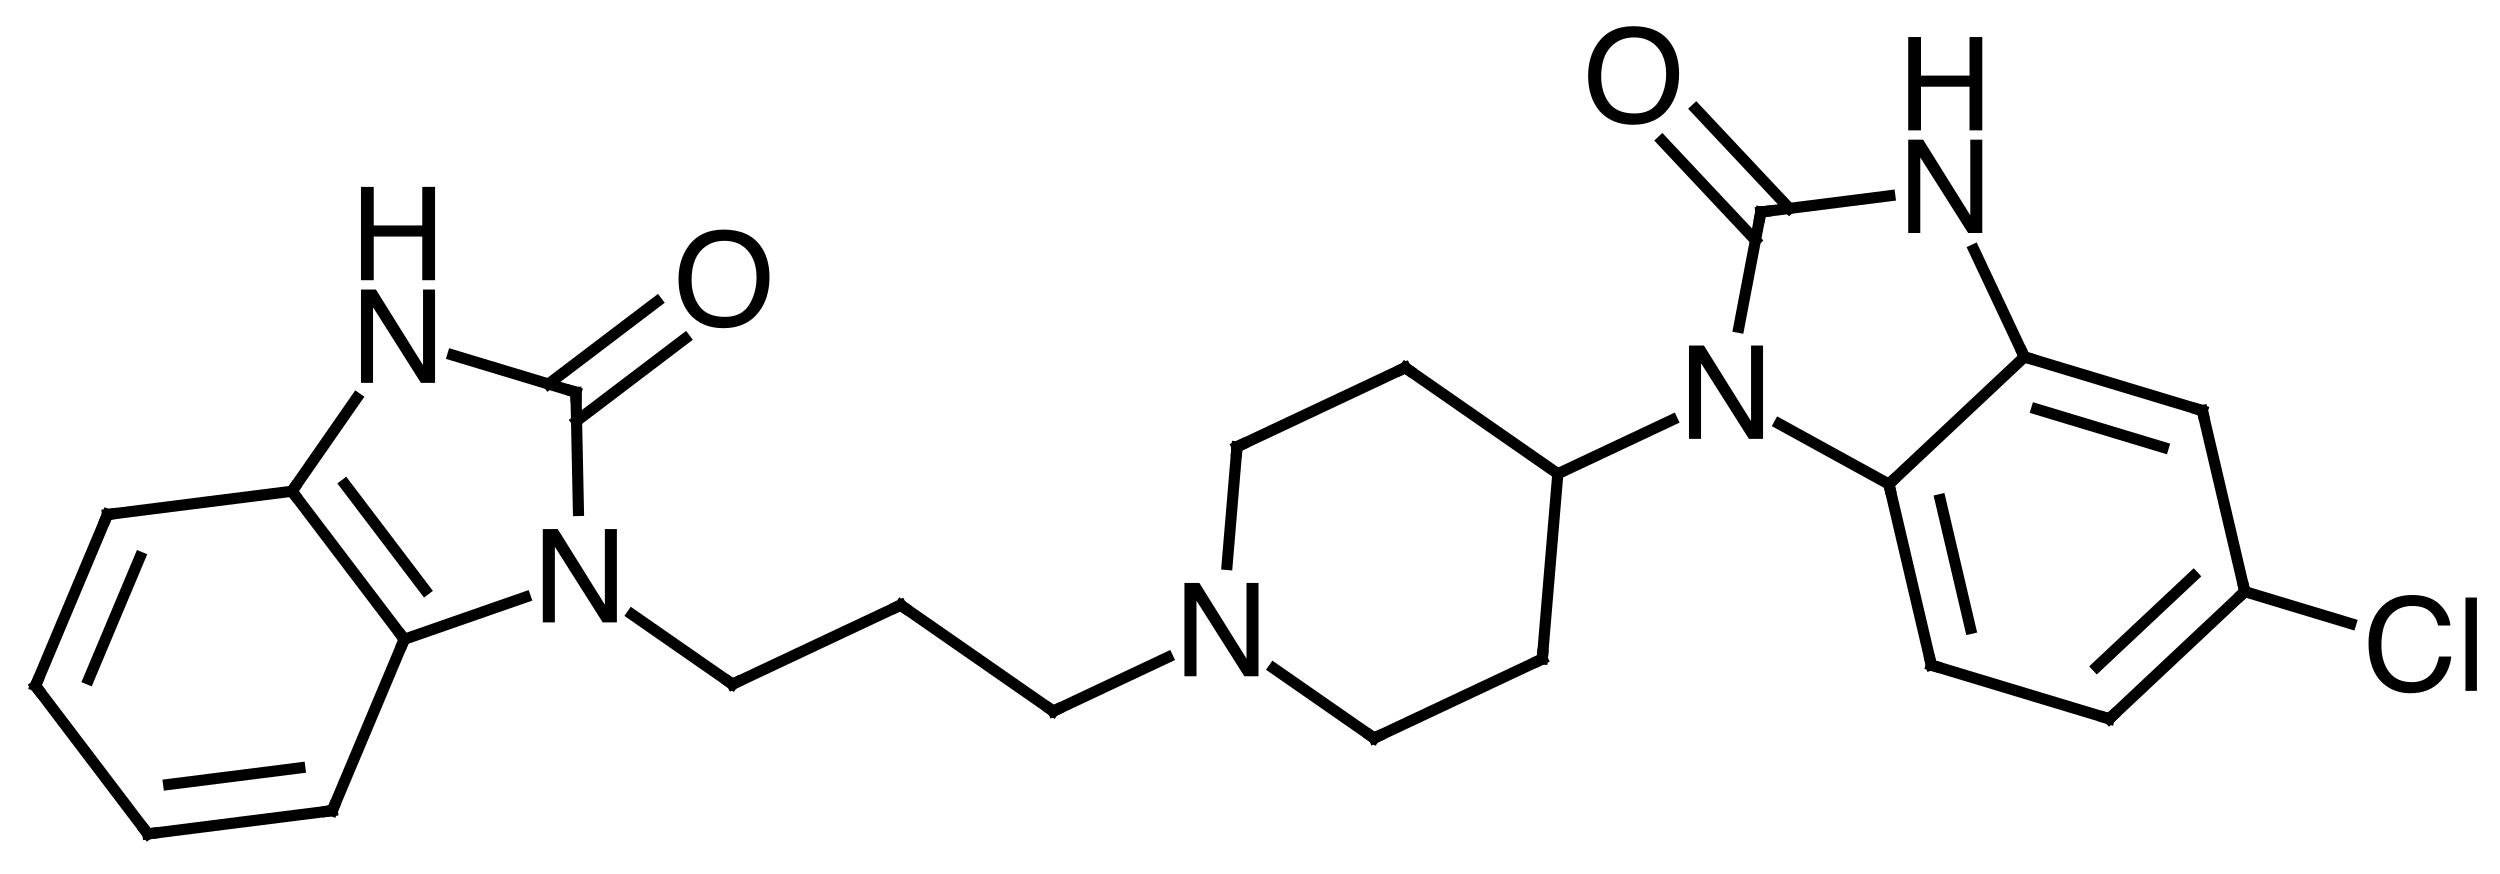 <?xml version="1.0" encoding="UTF-8"?>
<svg xmlns="http://www.w3.org/2000/svg" xmlns:xlink="http://www.w3.org/1999/xlink" style="fill-opacity:1; color-rendering:auto; color-interpolation:auto; text-rendering:auto; stroke:black; stroke-linecap:square; stroke-miterlimit:10; shape-rendering:auto; stroke-opacity:1; fill:black; stroke-dasharray:none; font-weight:normal; stroke-width:1; font-family:'Dialog'; font-style:normal; stroke-linejoin:miter; font-size:12px; stroke-dashoffset:0; image-rendering:auto;" width="269" viewBox="0 0 269.0 94.0" height="94">
  <!--Generated in ChemDoodle 11.12.0: PD94bWwgdmVyc2lvbj0iMS4wIiBlbmNvZGluZz0iVVRGLTgiIHN0YW5kYWxvbmU9Im5vIj8+CjxkIGY9InM6aWN4bWwiIGlkPSIxIiBtdj0iczozLjMuMCIgcD0iczpDaGVtRG9vZGxlIiBwYz0iaToxIiBwcj0iaToxIiB2PSJzOjExLjEyLjAiPgogICAgPHAgYjEwPSJiOnRydWUiIGIxMDU9ImI6dHJ1ZSIgYjEwNj0iYjpmYWxzZSIgYjEwNz0iYjpmYWxzZSIgYjEwOT0iYjpmYWxzZSIgYjExMD0iYjpmYWxzZSIgYjExMT0iYjp0cnVlIiBiMTEyPSJiOnRydWUiIGIxMTQ9ImI6dHJ1ZSIgYjExNT0iYjpmYWxzZSIgYjExNj0iYjp0cnVlIiBiMTE4PSJiOnRydWUiIGIxMjE9ImI6dHJ1ZSIgYjEyOT0iYjpmYWxzZSIgYjEzMT0iYjpmYWxzZSIgYjEzMj0iYjpmYWxzZSIgYjEzMz0iYjp0cnVlIiBiMTQ1PSJiOmZhbHNlIiBiMTQ2PSJiOnRydWUiIGIxNDc9ImI6ZmFsc2UiIGIxNTI9ImI6ZmFsc2UiIGIxNTU9ImI6dHJ1ZSIgYjE2Nj0iYjp0cnVlIiBiMTY3PSJiOnRydWUiIGIxNzA9ImI6ZmFsc2UiIGIxNzE9ImI6dHJ1ZSIgYjE3Mz0iYjp0cnVlIiBiMTc5PSJiOnRydWUiIGIyMDE9ImI6ZmFsc2UiIGIyMTY9ImI6dHJ1ZSIgYjIyNj0iYjp0cnVlIiBiMjI3PSJiOmZhbHNlIiBiMjM9ImI6dHJ1ZSIgYjI0PSJiOnRydWUiIGIyNDU9ImI6dHJ1ZSIgYjI0Nj0iYjp0cnVlIiBiMjQ3PSJiOmZhbHNlIiBiMjQ4PSJiOmZhbHNlIiBiMjU1PSJiOmZhbHNlIiBiMjU2PSJiOnRydWUiIGIzMDk9ImI6ZmFsc2UiIGIzNT0iYjpmYWxzZSIgYjQwPSJiOmZhbHNlIiBiNDE9ImI6dHJ1ZSIgYjQyPSJiOmZhbHNlIiBiOTA9ImI6ZmFsc2UiIGI5Mz0iYjp0cnVlIiBjMTA9ImM6MTI4LDEyOCwxMjgiIGMxMT0iYzoxMjgsMCwwIiBjMTI9ImM6MCwwLDAiIGMxOT0iYzowLDAsMCIgYzI9ImM6MCwwLDAiIGMzPSJjOjAsMCwwIiBjND0iYzoxMjgsMTI4LDEyOCIgYzU9ImM6MjU1LDI1NSwyNTUiIGM2PSJjOjAsMCwwIiBjNz0iYzoyNTUsMjU1LDI1NSIgYzg9ImM6MCwwLDAiIGM5PSJjOjAsMCwwIiBmMT0iZjoyMC4wIiBmMTA9ImY6MTAuMCIgZjExPSJmOjAuNTIzNTk4OCIgZjEyPSJmOjUuMCIgZjEzPSJmOjMuMCIgZjE0PSJmOjEuMiIgZjE1PSJmOjAuMCIgZjE2PSJmOjYuMCIgZjE3PSJmOjIuMCIgZjE4PSJmOjQuMCIgZjE5PSJmOjAuMTA0NzE5NzYiIGYyPSJmOjEuMiIgZjIxPSJmOjIuMCIgZjIyPSJmOjMuMCIgZjIzPSJmOjAuMCIgZjI0PSJmOjEwLjAiIGYyNT0iZjoxLjAiIGYyOD0iZjoxLjAiIGYyOT0iZjoxLjAiIGYzPSJmOjAuNSIgZjMwPSJmOjAuMyIgZjMxPSJmOjAuMyIgZjM0PSJmOjYuMCIgZjM1PSJmOjUuNDk3Nzg3IiBmMzY9ImY6MC43IiBmMzc9ImY6MS4wIiBmMzg9ImY6My4wIiBmMzk9ImY6MS4yIiBmND0iZjo1LjAiIGY0MD0iZjowLjAiIGY0MT0iZjoxLjAiIGY0Mj0iZjoxMC4wIiBmNDM9ImY6MTAuMCIgZjQ0PSJmOjAuNTIzNTk4OCIgZjQ1PSJmOjUuMCIgZjQ2PSJmOjEuMCIgZjQ3PSJmOjMuMCIgZjQ4PSJmOjEuMiIgZjQ5PSJmOjAuMCIgZjU9ImY6MC4xNSIgZjUxPSJmOjIwLjAiIGY1Mj0iZjo1LjAiIGY1Mz0iZjoxNS4wIiBmNTQ9ImY6MC4zIiBmNTU9ImY6MS4wIiBmNTY9ImY6MC41IiBmNTc9ImY6MS4wIiBmNTg9ImY6NS4wIiBmNTk9ImY6NC4wIiBmNj0iZjoxLjA0NzE5NzYiIGY2MT0iZjoyLjAiIGY2Mj0iZjoxMC4wIiBmNjM9ImY6MS4wIiBmNjU9ImY6NS4wIiBmNjY9ImY6NC4wIiBmNjc9ImY6MjAuMCIgZjY4PSJmOjAuNCIgZjY5PSJmOjMuMCIgZjc9ImY6MS41IiBmNzA9ImY6MTIuMCIgZjcxPSJmOjEwLjAiIGY5PSJmOjAuNyIgaTE1PSJpOjIiIGkxNj0iaTowIiBpMTc9Imk6MCIgaTI9Imk6NzkyIiBpMjI9Imk6MiIgaTI2PSJpOjEiIGkzPSJpOjYxMiIgaTMzPSJpOjAiIGkzNz0iaTowIiBpND0iaTozNiIgaTQwPSJpOjEiIGk0Mz0iaToxIiBpNT0iaTozNiIgaTY9Imk6MzYiIGk3PSJpOjM2IiBpZD0iMiIgczIwPSJzOkJhc2ljIiBzMjI9InM6QW5nc3Ryb20iIHQxPSJ0OkhlbHZldGljYSwwLDE0IiB0Mj0idDpUaW1lcyBOZXcgUm9tYW4sMCwxMiIvPgogICAgPGFuIGE9InM6bnVsbCIgY2k9InM6bnVsbCIgY249InM6bnVsbCIgY3M9InM6bnVsbCIgZD0iczpudWxsIiBpZD0iMyIgaz0iczpudWxsIiB0PSJzOm51bGwiLz4KICAgIDxjdCBpZD0iNCIvPgogICAgPGZ0IGlkPSI1Ij4KICAgICAgICA8X2YgdmFsdWU9IkhlbHZldGljYSIvPgogICAgPC9mdD4KICAgIDxhIGF0Mj0iYjpmYWxzZSIgYXQzPSJkOjAuMCIgYXQ0PSJpOjAiIGNvMT0iYjpmYWxzZSIgaWQ9IjYiIGw9InM6QyIgcD0icDM6MTM1LjQxMTEsNDIyLjg1NTEsMC4wIi8+CiAgICA8YSBhdDI9ImI6ZmFsc2UiIGF0Mz0iZDowLjAiIGF0ND0iaTowIiBjbzE9ImI6ZmFsc2UiIGlkPSI3IiBsPSJzOkMiIHA9InAzOjExNS41Njg4LDQyNS4zNjE2MywwLjAiLz4KICAgIDxhIGF0Mj0iYjpmYWxzZSIgYXQzPSJkOjAuMCIgYXQ0PSJpOjAiIGNvMT0iYjpmYWxzZSIgaWQ9IjgiIGw9InM6QyIgcD0icDM6MTQ3LjUwMjk5LDQzOC43ODU4LDAuMCIvPgogICAgPGEgYXQyPSJiOmZhbHNlIiBhdDM9ImQ6MC4wIiBhdDQ9Imk6MCIgY28xPSJiOmZhbHNlIiBpZD0iOSIgbD0iczpOIiBwPSJwMzoxNDYuODI1NDcsNDA2LjQzMjIsMC4wIi8+CiAgICA8YSBhdDI9ImI6ZmFsc2UiIGF0Mz0iZDowLjAiIGF0ND0iaTowIiBjbzE9ImI6ZmFsc2UiIGlkPSIxMCIgbD0iczpDIiBwPSJwMzoxMDcuODE4Mzc1LDQ0My43OTg4NiwwLjAiLz4KICAgIDxhIGF0Mj0iYjpmYWxzZSIgYXQzPSJkOjAuMCIgYXQ0PSJpOjAiIGNvMT0iYjpmYWxzZSIgaWQ9IjExIiBsPSJzOkMiIHA9InAzOjEzOS43NTI1NSw0NTcuMjIzMDIsMC4wIi8+CiAgICA8YSBhdDI9ImI6ZmFsc2UiIGF0Mz0iZDowLjAiIGF0ND0iaTowIiBjbzE9ImI6ZmFsc2UiIGlkPSIxMiIgbD0iczpOIiBwPSJwMzoxNjYuMzkwNTUsNDMyLjIwODYsMC4wIi8+CiAgICA8YSBhdDI9ImI6ZmFsc2UiIGF0Mz0iZDowLjAiIGF0ND0iaTowIiBjbzE9ImI6ZmFsc2UiIGlkPSIxMyIgbD0iczpDIiBwPSJwMzoxNjUuOTcxODYsNDEyLjIxMjk1LDAuMCIvPgogICAgPGEgYXQyPSJiOmZhbHNlIiBhdDM9ImQ6MC4wIiBhdDQ9Imk6MCIgY28xPSJiOmZhbHNlIiBpZD0iMTQiIGw9InM6QyIgcD0icDM6MTE5LjkxMDI0LDQ1OS43Mjk1NSwwLjAiLz4KICAgIDxhIGF0Mj0iYjpmYWxzZSIgYXQzPSJkOjAuMCIgYXQ0PSJpOjAiIGNvMT0iYjpmYWxzZSIgaWQ9IjE1IiBsPSJzOkMiIHA9InAzOjE4Mi44MTM0NSw0NDMuNjIzLDAuMCIvPgogICAgPGEgYXQyPSJiOmZhbHNlIiBhdDM9ImQ6MC4wIiBhdDQ9Imk6MCIgY28xPSJiOmZhbHNlIiBpZD0iMTYiIGw9InM6TyIgcD0icDM6MTgxLjkwMjUxLDQwMC4xMjEwNiwwLjAiLz4KICAgIDxhIGF0Mj0iYjpmYWxzZSIgYXQzPSJkOjAuMCIgYXQ0PSJpOjAiIGNvMT0iYjpmYWxzZSIgaWQ9IjE3IiBsPSJzOkMiIHA9InAzOjIwMC45MTAwNSw0MzUuMTA3NSwwLjAiLz4KICAgIDxhIGF0Mj0iYjpmYWxzZSIgYXQzPSJkOjAuMCIgYXQ0PSJpOjAiIGNvMT0iYjpmYWxzZSIgaWQ9IjE4IiBsPSJzOkMiIHA9InAzOjIxNy4zMzI5Miw0NDYuNTIxOSwwLjAiLz4KICAgIDxhIGF0Mj0iYjpmYWxzZSIgYXQzPSJkOjAuMCIgYXQ0PSJpOjAiIGNvMT0iYjpmYWxzZSIgaWQ9IjE5IiBsPSJzOk4iIHA9InAzOjIzNS40Mjk1OCw0MzguMDA2NCwwLjAiLz4KICAgIDxhIGF0Mj0iYjpmYWxzZSIgYXQzPSJkOjAuMCIgYXQ0PSJpOjAiIGNvMT0iYjpmYWxzZSIgaWQ9IjIwIiBsPSJzOkMiIHA9InAzOjIzNy4xMDMyNiw0MTguMDc2NTcsMC4wIi8+CiAgICA8YSBhdDI9ImI6ZmFsc2UiIGF0Mz0iZDowLjAiIGF0ND0iaTowIiBjbzE9ImI6ZmFsc2UiIGlkPSIyMSIgbD0iczpDIiBwPSJwMzoyNTEuODUyNDUsNDQ5LjQyMDc4LDAuMCIvPgogICAgPGEgYXQyPSJiOmZhbHNlIiBhdDM9ImQ6MC4wIiBhdDQ9Imk6MCIgY28xPSJiOmZhbHNlIiBpZD0iMjIiIGw9InM6QyIgcD0icDM6MjU1LjE5OTg3LDQwOS41NjExLDAuMCIvPgogICAgPGEgYXQyPSJiOmZhbHNlIiBhdDM9ImQ6MC4wIiBhdDQ9Imk6MCIgY28xPSJiOmZhbHNlIiBpZD0iMjMiIGw9InM6QyIgcD0icDM6MjY5Ljk0OTEsNDQwLjkwNTM2LDAuMCIvPgogICAgPGEgYXQyPSJiOmZhbHNlIiBhdDM9ImQ6MC4wIiBhdDQ9Imk6MCIgY28xPSJiOmZhbHNlIiBpZD0iMjQiIGw9InM6QyIgcD0icDM6MjcxLjYyMjc0LDQyMC45NzU1MiwwLjAiLz4KICAgIDxhIGF0Mj0iYjpmYWxzZSIgYXQzPSJkOjAuMCIgYXQ0PSJpOjAiIGNvMT0iYjpmYWxzZSIgaWQ9IjI1IiBsPSJzOk4iIHA9InAzOjI4OS43MTk0NSw0MTIuNDYwMDIsMC4wIi8+CiAgICA8YSBhdDI9ImI6ZmFsc2UiIGF0Mz0iZDowLjAiIGF0ND0iaTowIiBjbzE9ImI6ZmFsc2UiIGlkPSIyNiIgbD0iczpDIiBwPSJwMzozMDcuMjQ1NDUsNDIyLjA5NTI4LDAuMCIvPgogICAgPGEgYXQyPSJiOmZhbHNlIiBhdDM9ImQ6MC4wIiBhdDQ9Imk6MCIgY28xPSJiOmZhbHNlIiBpZD0iMjciIGw9InM6QyIgcD0icDM6MjkzLjQ2NzEzLDM5Mi44MTQ0LDAuMCIvPgogICAgPGEgYXQyPSJiOmZhbHNlIiBhdDM9ImQ6MC4wIiBhdDQ9Imk6MCIgY28xPSJiOmZhbHNlIiBpZD0iMjgiIGw9InM6QyIgcD0icDM6MzExLjgxMjM4LDQ0MS41NjY4NiwwLjAiLz4KICAgIDxhIGF0Mj0iYjpmYWxzZSIgYXQzPSJkOjAuMCIgYXQ0PSJpOjAiIGNvMT0iYjpmYWxzZSIgaWQ9IjI5IiBsPSJzOkMiIHA9InAzOjMyMS44MjQ5NSw0MDguNDA0NDIsMC4wIi8+CiAgICA8YSBhdDI9ImI6ZmFsc2UiIGF0Mz0iZDowLjAiIGF0ND0iaTowIiBjbzE9ImI6ZmFsc2UiIGlkPSIzMCIgbD0iczpOIiBwPSJwMzozMTMuMzA5MzYsMzkwLjMwNzksMC4wIi8+CiAgICA8YSBhdDI9ImI6ZmFsc2UiIGF0Mz0iZDowLjAiIGF0ND0iaTowIiBjbzE9ImI6ZmFsc2UiIGlkPSIzMSIgbD0iczpPIiBwPSJwMzoyNzkuNzc2MywzNzguMjM0OTIsMC4wIi8+CiAgICA8YSBhdDI9ImI6ZmFsc2UiIGF0Mz0iZDowLjAiIGF0ND0iaTowIiBjbzE9ImI6ZmFsc2UiIGlkPSIzMiIgbD0iczpDIiBwPSJwMzozMzAuOTU4NzQsNDQ3LjM0NzYzLDAuMCIvPgogICAgPGEgYXQyPSJiOmZhbHNlIiBhdDM9ImQ6MC4wIiBhdDQ9Imk6MCIgY28xPSJiOmZhbHNlIiBpZD0iMzMiIGw9InM6QyIgcD0icDM6MzQwLjk3MTMsNDE0LjE4NTIsMC4wIi8+CiAgICA8YSBhdDI9ImI6ZmFsc2UiIGF0Mz0iZDowLjAiIGF0ND0iaTowIiBjbzE9ImI6ZmFsc2UiIGlkPSIzNCIgbD0iczpDIiBwPSJwMzozNDUuNTM4MDYsNDMzLjY1NjgsMC4wIi8+CiAgICA8YSBhdDI9ImI6ZmFsc2UiIGF0Mz0iZDowLjAiIGF0ND0iaTowIiBjbzE9ImI6ZmFsc2UiIGlkPSIzNSIgbD0iczpDbCIgcD0icDM6MzY0LjY4NDQ1LDQzOS40Mzc2LDAuMCIvPgogICAgPGIgYTE9Imk6NiIgYTI9Imk6NyIgYm8yPSJiOmZhbHNlIiBibzM9Imk6MiIgY28xPSJiOmZhbHNlIiBpZD0iMzYiIHQ9InM6U2luZ2xlIiB6bz0iczowIi8+CiAgICA8YiBhMT0iaTo4IiBhMj0iaTo2IiBibzI9ImI6ZmFsc2UiIGJvMz0iaToyIiBjbzE9ImI6ZmFsc2UiIGlkPSIzNyIgdD0iczpEb3VibGUiIHpvPSJzOjUiLz4KICAgIDxiIGExPSJpOjkiIGEyPSJpOjYiIGJvMj0iYjpmYWxzZSIgYm8zPSJpOjIiIGNvMT0iYjpmYWxzZSIgaWQ9IjM4IiB0PSJzOlNpbmdsZSIgem89InM6OSIvPgogICAgPGIgYTE9Imk6NyIgYTI9Imk6MTAiIGJvMj0iYjpmYWxzZSIgYm8zPSJpOjIiIGNvMT0iYjpmYWxzZSIgaWQ9IjM5IiB0PSJzOkRvdWJsZSIgem89InM6MSIvPgogICAgPGIgYTE9Imk6MTEiIGEyPSJpOjgiIGJvMj0iYjpmYWxzZSIgYm8zPSJpOjIiIGNvMT0iYjpmYWxzZSIgaWQ9IjQwIiB0PSJzOlNpbmdsZSIgem89InM6NCIvPgogICAgPGIgYTE9Imk6OCIgYTI9Imk6MTIiIGJvMj0iYjpmYWxzZSIgYm8zPSJpOjIiIGNvMT0iYjpmYWxzZSIgaWQ9IjQxIiB0PSJzOlNpbmdsZSIgem89InM6NiIvPgogICAgPGIgYTE9Imk6MTMiIGEyPSJpOjkiIGJvMj0iYjpmYWxzZSIgYm8zPSJpOjIiIGNvMT0iYjpmYWxzZSIgaWQ9IjQyIiB0PSJzOlNpbmdsZSIgem89InM6OCIvPgogICAgPGIgYTE9Imk6MTAiIGEyPSJpOjE0IiBibzI9ImI6ZmFsc2UiIGJvMz0iaToyIiBjbzE9ImI6ZmFsc2UiIGlkPSI0MyIgdD0iczpTaW5nbGUiIHpvPSJzOjIiLz4KICAgIDxiIGExPSJpOjE0IiBhMj0iaToxMSIgYm8yPSJiOmZhbHNlIiBibzM9Imk6MiIgY28xPSJiOmZhbHNlIiBpZD0iNDQiIHQ9InM6RG91YmxlIiB6bz0iczozIi8+CiAgICA8YiBhMT0iaToxMiIgYTI9Imk6MTMiIGJvMj0iYjpmYWxzZSIgYm8zPSJpOjIiIGNvMT0iYjpmYWxzZSIgaWQ9IjQ1IiB0PSJzOlNpbmdsZSIgem89InM6NyIvPgogICAgPGIgYTE9Imk6MTIiIGEyPSJpOjE1IiBibzI9ImI6ZmFsc2UiIGJvMz0iaToyIiBjbzE9ImI6ZmFsc2UiIGlkPSI0NiIgdD0iczpTaW5nbGUiIHpvPSJzOjExIi8+CiAgICA8YiBhMT0iaToxMyIgYTI9Imk6MTYiIGJvMj0iYjpmYWxzZSIgYm8zPSJpOjIiIGNvMT0iYjpmYWxzZSIgaWQ9IjQ3IiB0PSJzOkRvdWJsZSIgem89InM6MTAiLz4KICAgIDxiIGExPSJpOjE1IiBhMj0iaToxNyIgYm8yPSJiOmZhbHNlIiBibzM9Imk6MiIgY28xPSJiOmZhbHNlIiBpZD0iNDgiIHQ9InM6U2luZ2xlIiB6bz0iczoxMiIvPgogICAgPGIgYTE9Imk6MTciIGEyPSJpOjE4IiBibzI9ImI6ZmFsc2UiIGJvMz0iaToyIiBjbzE9ImI6ZmFsc2UiIGlkPSI0OSIgdD0iczpTaW5nbGUiIHpvPSJzOjEzIi8+CiAgICA8YiBhMT0iaToxOCIgYTI9Imk6MTkiIGJvMj0iYjpmYWxzZSIgYm8zPSJpOjIiIGNvMT0iYjpmYWxzZSIgaWQ9IjUwIiB0PSJzOlNpbmdsZSIgem89InM6MTQiLz4KICAgIDxiIGExPSJpOjIwIiBhMj0iaToxOSIgYm8yPSJiOmZhbHNlIiBibzM9Imk6MiIgY28xPSJiOmZhbHNlIiBpZD0iNTEiIHQ9InM6U2luZ2xlIiB6bz0iczoyMCIvPgogICAgPGIgYTE9Imk6MTkiIGEyPSJpOjIxIiBibzI9ImI6ZmFsc2UiIGJvMz0iaToyIiBjbzE9ImI6ZmFsc2UiIGlkPSI1MiIgdD0iczpTaW5nbGUiIHpvPSJzOjE1Ii8+CiAgICA8YiBhMT0iaToyMiIgYTI9Imk6MjAiIGJvMj0iYjpmYWxzZSIgYm8zPSJpOjIiIGNvMT0iYjpmYWxzZSIgaWQ9IjUzIiB0PSJzOlNpbmdsZSIgem89InM6MTkiLz4KICAgIDxiIGExPSJpOjIxIiBhMj0iaToyMyIgYm8yPSJiOmZhbHNlIiBibzM9Imk6MiIgY28xPSJiOmZhbHNlIiBpZD0iNTQiIHQ9InM6U2luZ2xlIiB6bz0iczoxNiIvPgogICAgPGIgYTE9Imk6MjQiIGEyPSJpOjIyIiBibzI9ImI6ZmFsc2UiIGJvMz0iaToyIiBjbzE9ImI6ZmFsc2UiIGlkPSI1NSIgdD0iczpTaW5nbGUiIHpvPSJzOjE4Ii8+CiAgICA8YiBhMT0iaToyMyIgYTI9Imk6MjQiIGJvMj0iYjpmYWxzZSIgYm8zPSJpOjIiIGNvMT0iYjpmYWxzZSIgaWQ9IjU2IiB0PSJzOlNpbmdsZSIgem89InM6MTciLz4KICAgIDxiIGExPSJpOjI0IiBhMj0iaToyNSIgYm8yPSJiOmZhbHNlIiBibzM9Imk6MiIgY28xPSJiOmZhbHNlIiBpZD0iNTciIHQ9InM6U2luZ2xlIiB6bz0iczoyMSIvPgogICAgPGIgYTE9Imk6MjUiIGEyPSJpOjI2IiBibzI9ImI6ZmFsc2UiIGJvMz0iaToyIiBjbzE9ImI6ZmFsc2UiIGlkPSI1OCIgdD0iczpTaW5nbGUiIHpvPSJzOjIyIi8+CiAgICA8YiBhMT0iaToyNyIgYTI9Imk6MjUiIGJvMj0iYjpmYWxzZSIgYm8zPSJpOjIiIGNvMT0iYjpmYWxzZSIgaWQ9IjU5IiB0PSJzOlNpbmdsZSIgem89InM6MjYiLz4KICAgIDxiIGExPSJpOjI2IiBhMj0iaToyOCIgYm8yPSJiOmZhbHNlIiBibzM9Imk6MiIgY28xPSJiOmZhbHNlIiBpZD0iNjAiIHQ9InM6RG91YmxlIiB6bz0iczoyOCIvPgogICAgPGIgYTE9Imk6MjYiIGEyPSJpOjI5IiBibzI9ImI6ZmFsc2UiIGJvMz0iaToyIiBjbzE9ImI6ZmFsc2UiIGlkPSI2MSIgdD0iczpTaW5nbGUiIHpvPSJzOjIzIi8+CiAgICA8YiBhMT0iaTozMCIgYTI9Imk6MjciIGJvMj0iYjpmYWxzZSIgYm8zPSJpOjIiIGNvMT0iYjpmYWxzZSIgaWQ9IjYyIiB0PSJzOlNpbmdsZSIgem89InM6MjUiLz4KICAgIDxiIGExPSJpOjI3IiBhMj0iaTozMSIgYm8yPSJiOmZhbHNlIiBibzM9Imk6MiIgY28xPSJiOmZhbHNlIiBpZD0iNjMiIHQ9InM6RG91YmxlIiB6bz0iczoyNyIvPgogICAgPGIgYTE9Imk6MjgiIGEyPSJpOjMyIiBibzI9ImI6ZmFsc2UiIGJvMz0iaToyIiBjbzE9ImI6ZmFsc2UiIGlkPSI2NCIgdD0iczpTaW5nbGUiIHpvPSJzOjI5Ii8+CiAgICA8YiBhMT0iaToyOSIgYTI9Imk6MzAiIGJvMj0iYjpmYWxzZSIgYm8zPSJpOjIiIGNvMT0iYjpmYWxzZSIgaWQ9IjY1IiB0PSJzOlNpbmdsZSIgem89InM6MjQiLz4KICAgIDxiIGExPSJpOjMzIiBhMj0iaToyOSIgYm8yPSJiOmZhbHNlIiBibzM9Imk6MiIgY28xPSJiOmZhbHNlIiBpZD0iNjYiIHQ9InM6RG91YmxlIiB6bz0iczozMiIvPgogICAgPGIgYTE9Imk6MzIiIGEyPSJpOjM0IiBibzI9ImI6ZmFsc2UiIGJvMz0iaToyIiBjbzE9ImI6ZmFsc2UiIGlkPSI2NyIgdD0iczpEb3VibGUiIHpvPSJzOjMwIi8+CiAgICA8YiBhMT0iaTozNCIgYTI9Imk6MzMiIGJvMj0iYjpmYWxzZSIgYm8zPSJpOjIiIGNvMT0iYjpmYWxzZSIgaWQ9IjY4IiB0PSJzOlNpbmdsZSIgem89InM6MzEiLz4KICAgIDxiIGExPSJpOjM0IiBhMj0iaTozNSIgYm8yPSJiOmZhbHNlIiBibzM9Imk6MiIgY28xPSJiOmZhbHNlIiBpZD0iNjkiIHQ9InM6U2luZ2xlIiB6bz0iczozMyIvPgo8L2Q+Cg==-->
  <defs id="genericDefs"></defs>
  <g>
    <g transform="translate(-104,-370)" style="stroke-linecap:butt; text-rendering:geometricPrecision; color-rendering:optimizeQuality; image-rendering:optimizeQuality; color-interpolation:linearRGB; stroke-width:1.2;">
      <line y2="425.362" style="fill:none;" x1="135.411" x2="115.569" y1="422.855"></line>
      <line y2="443.799" style="fill:none;" x1="115.569" x2="107.818" y1="425.362"></line>
      <line y2="443.075" style="fill:none;" x1="119.059" x2="113.546" y1="429.96"></line>
      <line y2="459.73" style="fill:none;" x1="107.818" x2="119.91" y1="443.799"></line>
      <line y2="457.223" style="fill:none;" x1="119.91" x2="139.752" y1="459.73"></line>
      <line y2="452.624" style="fill:none;" x1="122.148" x2="136.262" y1="454.407"></line>
      <line y2="438.786" style="fill:none;" x1="139.752" x2="147.503" y1="457.223"></line>
      <line y2="422.855" style="fill:none;" x1="147.503" x2="135.411" y1="438.786"></line>
      <line y2="422.132" style="fill:none;" x1="149.74" x2="141.139" y1="433.463"></line>
      <line y2="434.254" style="fill:none;" x1="147.503" x2="160.516" y1="438.786"></line>
      <line y2="412.213" style="fill:none;" x1="166.238" x2="165.972" y1="424.928"></line>
      <line y2="408.214" style="fill:none;" x1="165.972" x2="152.726" y1="412.213"></line>
      <line y2="422.855" style="fill:none;" x1="142.375" x2="135.411" y1="412.836"></line>
      <line y2="406.443" style="fill:none;" x1="166.037" x2="177.708" y1="415.303"></line>
      <line y2="402.461" style="fill:none;" x1="163.014" x2="174.685" y1="411.32"></line>
      <line y2="443.623" style="fill:none;" x1="172.018" x2="182.813" y1="436.12"></line>
      <line y2="435.108" style="fill:none;" x1="182.813" x2="200.91" y1="443.623"></line>
      <line y2="446.522" style="fill:none;" x1="200.91" x2="217.333" y1="435.108"></line>
      <line y2="440.733" style="fill:none;" x1="217.333" x2="229.635" y1="446.522"></line>
      <line y2="449.421" style="fill:none;" x1="241.057" x2="251.852" y1="441.918"></line>
      <line y2="440.905" style="fill:none;" x1="251.852" x2="269.949" y1="449.421"></line>
      <line y2="420.976" style="fill:none;" x1="269.949" x2="271.623" y1="440.905"></line>
      <line y2="409.561" style="fill:none;" x1="271.623" x2="255.2" y1="420.976"></line>
      <line y2="418.077" style="fill:none;" x1="255.2" x2="237.103" y1="409.561"></line>
      <line y2="430.733" style="fill:none;" x1="237.103" x2="236.04" y1="418.077"></line>
      <line y2="415.187" style="fill:none;" x1="271.623" x2="283.924" y1="420.976"></line>
      <line y2="422.095" style="fill:none;" x1="295.457" x2="307.245" y1="415.615"></line>
      <line y2="408.404" style="fill:none;" x1="307.245" x2="321.825" y1="422.095"></line>
      <line y2="396.879" style="fill:none;" x1="321.825" x2="316.401" y1="408.404"></line>
      <line y2="392.814" style="fill:none;" x1="307.34" x2="293.467" y1="391.062"></line>
      <line y2="405.215" style="fill:none;" x1="293.467" x2="291.102" y1="392.814"></line>
      <line y2="381.729" style="fill:none;" x1="296.533" x2="286.487" y1="392.427"></line>
      <line y2="385.152" style="fill:none;" x1="292.888" x2="282.842" y1="395.85"></line>
      <line y2="441.567" style="fill:none;" x1="307.245" x2="311.812" y1="422.095"></line>
      <line y2="437.615" style="fill:none;" x1="312.772" x2="316.021" y1="423.764"></line>
      <line y2="447.348" style="fill:none;" x1="311.812" x2="330.959" y1="441.567"></line>
      <line y2="433.657" style="fill:none;" x1="330.959" x2="345.538" y1="447.348"></line>
      <line y2="431.988" style="fill:none;" x1="329.64" x2="340.011" y1="441.727"></line>
      <line y2="414.185" style="fill:none;" x1="345.538" x2="340.971" y1="433.657"></line>
      <line y2="408.404" style="fill:none;" x1="340.971" x2="321.825" y1="414.185"></line>
      <line y2="414.025" style="fill:none;" x1="336.763" x2="323.143" y1="418.137"></line>
      <line y2="437.099" style="fill:none;" x1="345.538" x2="356.939" y1="433.657"></line>
      <path d="M135.713 423.253 L135.411 422.855 L135.696 422.445" style="fill:none; stroke-miterlimit:5;"></path>
      <path d="M116.065 425.299 L115.569 425.362 L115.375 425.823" style="fill:none; stroke-miterlimit:5;"></path>
      <path d="M108.121 444.197 L107.818 443.799 L108.012 443.338" style="fill:none; stroke-miterlimit:5;"></path>
      <path d="M119.608 459.331 L119.91 459.73 L120.406 459.667" style="fill:none; stroke-miterlimit:5;"></path>
      <path d="M139.256 457.286 L139.752 457.223 L139.946 456.762" style="fill:none; stroke-miterlimit:5;"></path>
      <path d="M147.201 438.387 L147.503 438.786 L147.309 439.247" style="fill:none; stroke-miterlimit:5;"></path>
      <path d="M162.405 426.928 L164.012 426.928 L169.084 435.063 L169.084 426.928 L170.376 426.928 L170.376 436.97 L168.851 436.97 L163.704 428.842 L163.704 436.97 L162.405 436.97 Z" style="stroke-miterlimit:5; stroke:none;"></path>
      <path d="M165.982 412.713 L165.972 412.213 L165.493 412.068" style="fill:none; stroke-miterlimit:5;"></path>
      <path d="M142.84 401.151 L144.447 401.151 L149.519 409.286 L149.519 401.151 L150.811 401.151 L150.811 411.193 L149.286 411.193 L144.139 403.065 L144.139 411.193 L142.84 411.193 Z" style="stroke-miterlimit:5; stroke:none;"></path>
      <path d="M142.84 390.109 L144.214 390.109 L144.214 394.259 L149.437 394.259 L149.437 390.109 L150.811 390.109 L150.811 400.151 L149.437 400.151 L149.437 395.455 L144.214 395.455 L144.214 400.151 L142.84 400.151 Z" style="stroke-miterlimit:5; stroke:none;"></path>
      <path d="M181.862 394.704 Q184.521 394.704 185.799 396.413 Q186.797 397.746 186.797 399.824 Q186.797 402.073 185.655 403.563 Q184.316 405.313 181.834 405.313 Q179.517 405.313 178.191 403.782 Q177.008 402.305 177.008 400.049 Q177.008 398.012 178.02 396.563 Q179.319 394.704 181.862 394.704 ZM181.998 404.096 Q183.796 404.096 184.599 402.808 Q185.403 401.519 185.403 399.844 Q185.403 398.074 184.476 396.994 Q183.55 395.913 181.944 395.913 Q180.385 395.913 179.401 396.983 Q178.416 398.053 178.416 400.138 Q178.416 401.806 179.26 402.951 Q180.105 404.096 181.998 404.096 Z" style="stroke-miterlimit:5; stroke:none;"></path>
      <path d="M182.403 443.338 L182.813 443.623 L183.266 443.41" style="fill:none; stroke-miterlimit:5;"></path>
      <path d="M201.321 435.393 L200.91 435.108 L200.458 435.32" style="fill:none; stroke-miterlimit:5;"></path>
      <path d="M217.785 446.309 L217.333 446.522 L216.922 446.236" style="fill:none; stroke-miterlimit:5;"></path>
      <path d="M231.444 432.726 L233.051 432.726 L238.123 440.86 L238.123 432.726 L239.415 432.726 L239.415 442.768 L237.891 442.768 L232.743 434.64 L232.743 442.768 L231.444 442.768 Z" style="stroke-miterlimit:5; stroke:none;"></path>
      <path d="M251.442 449.135 L251.852 449.421 L252.305 449.208" style="fill:none; stroke-miterlimit:5;"></path>
      <path d="M269.991 440.407 L269.949 440.905 L269.497 441.118" style="fill:none; stroke-miterlimit:5;"></path>
      <path d="M254.748 409.774 L255.2 409.561 L255.61 409.846" style="fill:none; stroke-miterlimit:5;"></path>
      <path d="M237.556 417.864 L237.103 418.077 L237.061 418.575" style="fill:none; stroke-miterlimit:5;"></path>
      <path d="M285.734 407.179 L287.341 407.179 L292.413 415.314 L292.413 407.179 L293.705 407.179 L293.705 417.221 L292.18 417.221 L287.033 409.093 L287.033 417.221 L285.734 417.221 Z" style="stroke-miterlimit:5; stroke:none;"></path>
      <path d="M307.36 422.582 L307.245 422.095 L307.61 421.753" style="fill:none; stroke-miterlimit:5;"></path>
      <path d="M322.304 408.549 L321.825 408.404 L321.612 407.952" style="fill:none; stroke-miterlimit:5;"></path>
      <path d="M309.324 385.027 L310.93 385.027 L316.003 393.162 L316.003 385.027 L317.295 385.027 L317.295 395.069 L315.77 395.069 L310.623 386.941 L310.623 395.069 L309.324 395.069 Z" style="stroke-miterlimit:5; stroke:none;"></path>
      <path d="M309.324 373.985 L310.698 373.985 L310.698 378.135 L315.921 378.135 L315.921 373.985 L317.295 373.985 L317.295 384.027 L315.921 384.027 L315.921 379.331 L310.698 379.331 L310.698 384.027 L309.324 384.027 Z" style="stroke-miterlimit:5; stroke:none;"></path>
      <path d="M293.963 392.752 L293.467 392.814 L293.373 393.305" style="fill:none; stroke-miterlimit:5;"></path>
      <path d="M279.735 372.817 Q282.394 372.817 283.673 374.526 Q284.671 375.859 284.671 377.938 Q284.671 380.187 283.529 381.677 Q282.189 383.427 279.708 383.427 Q277.391 383.427 276.064 381.896 Q274.882 380.419 274.882 378.163 Q274.882 376.126 275.894 374.677 Q277.192 372.817 279.735 372.817 ZM279.872 382.21 Q281.67 382.21 282.473 380.921 Q283.276 379.633 283.276 377.958 Q283.276 376.188 282.35 375.108 Q281.424 374.027 279.817 374.027 Q278.259 374.027 277.274 375.097 Q276.29 376.167 276.29 378.252 Q276.29 379.92 277.134 381.065 Q277.978 382.21 279.872 382.21 Z" style="stroke-miterlimit:5; stroke:none;"></path>
      <path d="M312.291 441.711 L311.812 441.567 L311.698 441.08" style="fill:none; stroke-miterlimit:5;"></path>
      <path d="M330.48 447.203 L330.959 447.348 L331.323 447.005" style="fill:none; stroke-miterlimit:5;"></path>
      <path d="M345.174 433.999 L345.538 433.657 L345.424 433.17" style="fill:none; stroke-miterlimit:5;"></path>
      <path d="M341.086 414.672 L340.971 414.185 L340.493 414.041" style="fill:none; stroke-miterlimit:5;"></path>
      <path d="M363.536 434.02 Q365.443 434.02 366.496 435.025 Q367.549 436.03 367.665 437.308 L366.339 437.308 Q366.113 436.337 365.44 435.77 Q364.767 435.203 363.55 435.203 Q362.066 435.203 361.154 436.245 Q360.241 437.288 360.241 439.441 Q360.241 441.205 361.065 442.302 Q361.889 443.399 363.522 443.399 Q365.026 443.399 365.812 442.244 Q366.229 441.635 366.434 440.644 L367.761 440.644 Q367.583 442.23 366.585 443.303 Q365.389 444.595 363.358 444.595 Q361.608 444.595 360.419 443.536 Q358.853 442.134 358.853 439.209 Q358.853 436.987 360.029 435.565 Q361.301 434.02 363.536 434.02 ZM369.285 434.293 L370.515 434.293 L370.515 444.336 L369.285 444.336 Z" style="stroke-miterlimit:5; stroke:none;"></path>
    </g>
  </g>
</svg>
